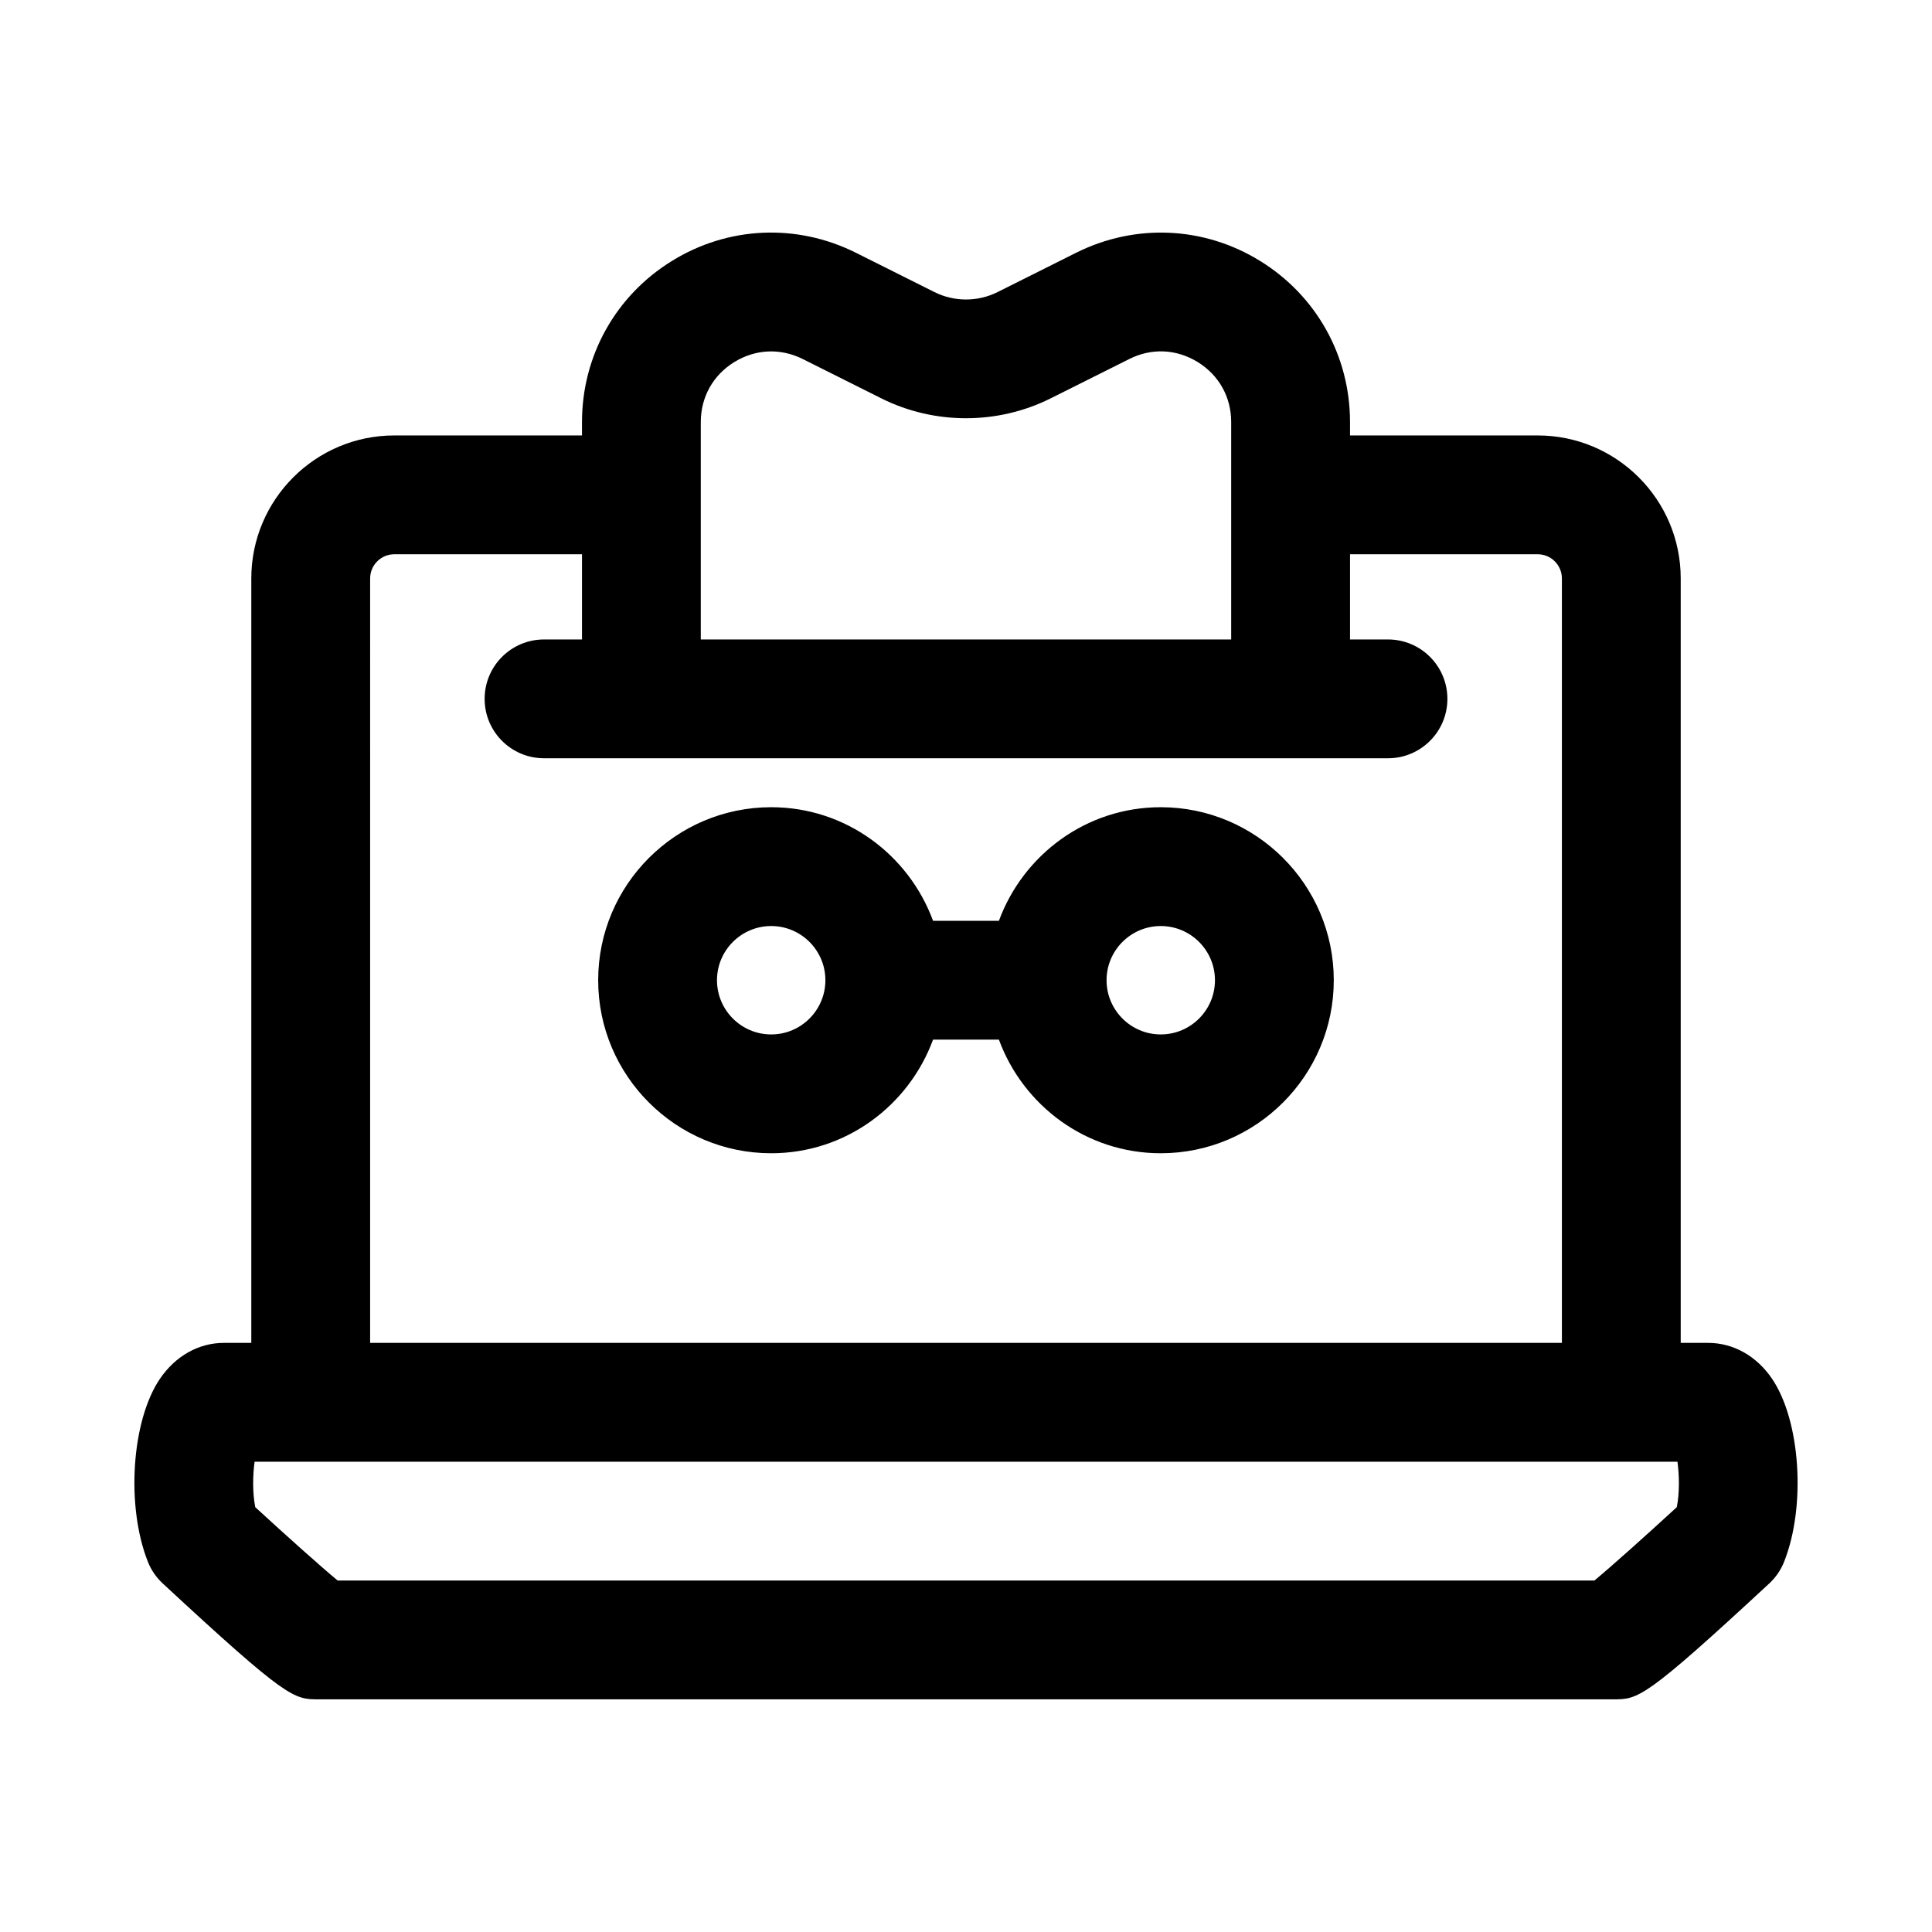 <?xml version="1.0" encoding="UTF-8"?>
<!-- Uploaded to: SVG Repo, www.svgrepo.com, Generator: SVG Repo Mixer Tools -->
<svg fill="#000000" width="800px" height="800px" version="1.1" viewBox="144 144 512 512" xmlns="http://www.w3.org/2000/svg">
 <g>
  <path d="m613.61 509.38c-4.106-6.035-10.262-9.5-16.914-9.5h-7.289v-202.59c0-20.895-16.996-37.891-37.891-37.891h-49.746v-3.551c0-17.512-8.895-33.465-23.785-42.664-14.875-9.219-33.125-10.031-48.801-2.199l-20.832 10.426c-5.227 2.613-11.469 2.613-16.699 0l-20.832-10.426c-15.676-7.84-33.918-7.027-48.801 2.199-14.891 9.199-23.785 25.148-23.785 42.664v3.551h-49.746c-20.895 0-37.891 16.996-37.891 37.891v202.59h-7.289c-6.648 0-12.809 3.469-16.914 9.5-7.551 11.125-9.047 33.793-3.199 48.516 0.859 2.184 2.207 4.137 3.93 5.734 33.133 30.711 34.711 30.711 41.344 30.711h343.06c6.633 0 8.211 0 41.344-30.711 1.723-1.598 3.066-3.551 3.93-5.734 5.852-14.719 4.352-37.391-3.195-48.516zm-380.13 53.477c-4.695-3.906-13.652-11.922-21.832-19.441-0.762-3.805-0.668-8.504-0.176-12.047h377.07c0.492 3.543 0.586 8.242-0.176 12.047-8.18 7.519-17.137 15.535-21.832 19.441zm8.609-265.57c0-3.527 2.875-6.402 6.402-6.402h49.746v22.578h-10.062c-8.695 0-15.742 7.051-15.742 15.742 0 8.695 7.051 15.742 15.742 15.742h223.66c8.695 0 15.742-7.051 15.742-15.742 0-8.695-7.051-15.742-15.742-15.742h-10.062v-22.578h49.746c3.527 0 6.402 2.875 6.402 6.402v202.59h-315.83zm96.484-57.324c5.644-3.477 12.254-3.766 18.164-0.816l20.832 10.426c14.055 7.027 30.828 7.012 44.863 0l20.832-10.426c5.894-2.969 12.516-2.676 18.164 0.816 5.621 3.477 8.848 9.262 8.848 15.883v57.617h-140.56v-57.617c0.008-6.621 3.238-12.41 8.855-15.883z"/>
  <path d="m451.61 357.92c-19.73 0-36.438 12.59-42.891 30.105h-17.449c-6.453-17.516-23.16-30.105-42.891-30.105-25.285 0-45.855 20.562-45.855 45.848s20.57 45.855 45.855 45.855c19.73 0 36.438-12.594 42.891-30.113h17.449c6.453 17.52 23.16 30.113 42.891 30.113 25.285 0 45.855-20.57 45.855-45.855s-20.57-45.848-45.855-45.848zm0 60.215c-7.918 0-14.359-6.441-14.359-14.367 0-7.918 6.441-14.359 14.359-14.359 7.926 0 14.367 6.441 14.367 14.359 0 7.926-6.441 14.367-14.367 14.367zm-117.6-14.367c0-7.918 6.441-14.359 14.367-14.359 7.918 0 14.359 6.441 14.359 14.359 0 7.926-6.441 14.367-14.359 14.367-7.926 0-14.367-6.441-14.367-14.367z"/>
 </g>
</svg>